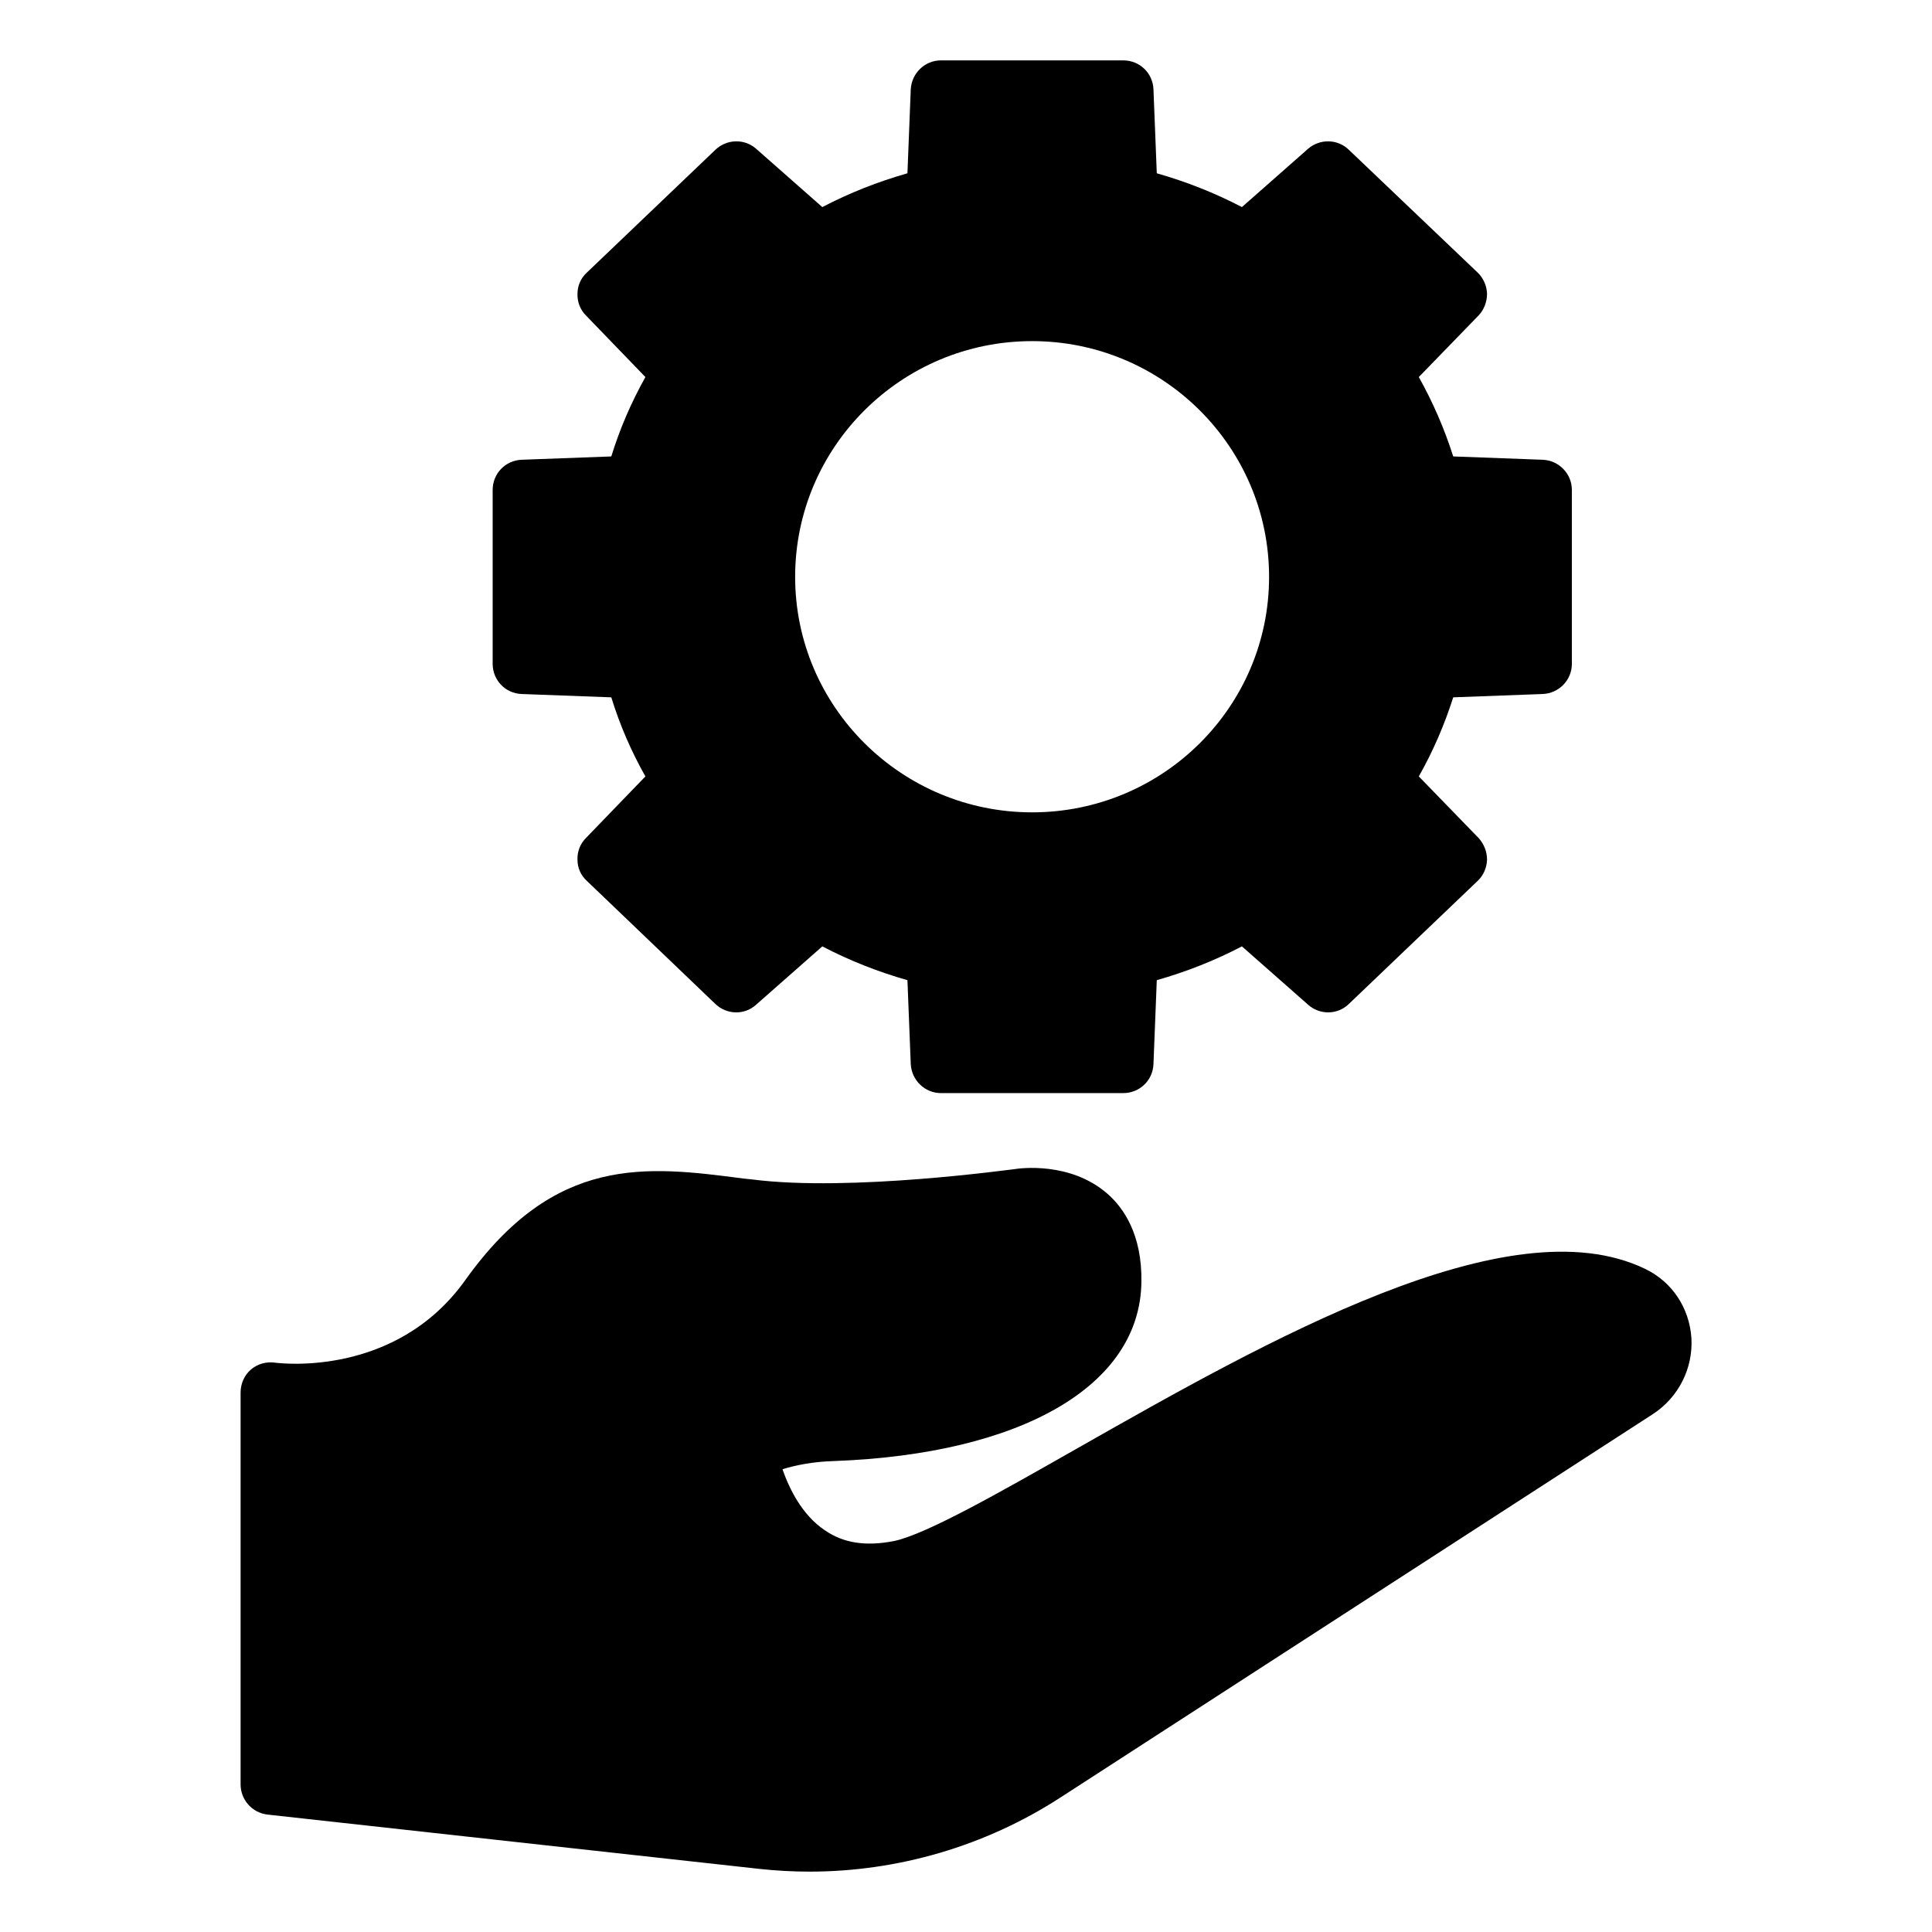<?xml version="1.0" encoding="UTF-8"?> <svg xmlns="http://www.w3.org/2000/svg" id="provide_service" viewBox="0 0 64 64"><path d="m17.28 22.99 2.97.11c.28.91.66 1.79 1.13 2.62l-1.97 2.04c-.19.19-.29.45-.28.72 0 .27.11.52.31.7l4.26 4.08c.38.36.97.37 1.35.02l2.19-1.93c.9.47 1.84.84 2.82 1.12l.11 2.78c.03.54.47.96 1 .96h6.04c.54 0 .98-.42 1-.96l.11-2.78c.98-.28 1.92-.65 2.82-1.12l2.19 1.93c.39.35.98.34 1.35-.02l4.27-4.08c.19-.18.3-.43.31-.7 0-.27-.1-.52-.28-.72l-1.98-2.04c.47-.83.85-1.71 1.14-2.62l2.96-.11c.54-.02.97-.46.97-1v-5.76c0-.54-.43-.98-.97-1l-2.96-.11c-.29-.91-.67-1.79-1.14-2.63l1.98-2.04c.18-.19.28-.45.28-.72-.01-.26-.12-.52-.31-.7l-4.27-4.07c-.37-.36-.96-.37-1.35-.03l-2.19 1.93c-.9-.47-1.84-.84-2.82-1.12l-.11-2.78c-.02-.54-.46-.96-1-.96h-6.04c-.53 0-.97.42-1 .96l-.11 2.78c-.98.28-1.92.65-2.82 1.12l-2.19-1.93c-.38-.34-.97-.33-1.35.03l-4.26 4.07c-.2.18-.31.44-.31.7-.01.27.09.53.28.72l1.97 2.04c-.47.84-.85 1.72-1.13 2.63l-2.97.11c-.54.02-.96.46-.96 1v5.76c0 .54.42.98.96 1zm9.06-3.88c0-4.31 3.52-7.81 7.85-7.81s7.85 3.5 7.85 7.81-3.52 7.8-7.85 7.8-7.85-3.5-7.85-7.8z"></path><path d="m54.49 42.03c-4.51-2.17-12.47 2.35-18.86 5.98-2.55 1.45-4.96 2.82-6.02 3.04-.93.18-1.67.07-2.29-.36-.76-.51-1.18-1.39-1.4-2.02.46-.14 1.02-.25 1.69-.27 6.24-.23 10.15-2.5 10.2-5.92.03-1.59-.6-2.48-1.13-2.94-1.23-1.07-2.91-.84-3.08-.81-.06 0-5.43.76-8.69.34l-.29-.03c-3.21-.42-6.24-.8-9.21 3.37-2.31 3.23-6.14 2.75-6.3 2.73-.29-.04-.58.04-.8.23s-.34.47-.34.76v12.98c0 .51.38.94.89 1l16.3 1.8c.56.06 1.11.09 1.66.09 2.93 0 5.83-.85 8.3-2.45l19.64-12.71c.84-.55 1.33-1.51 1.27-2.52-.07-1-.64-1.86-1.54-2.29z"></path></svg> 